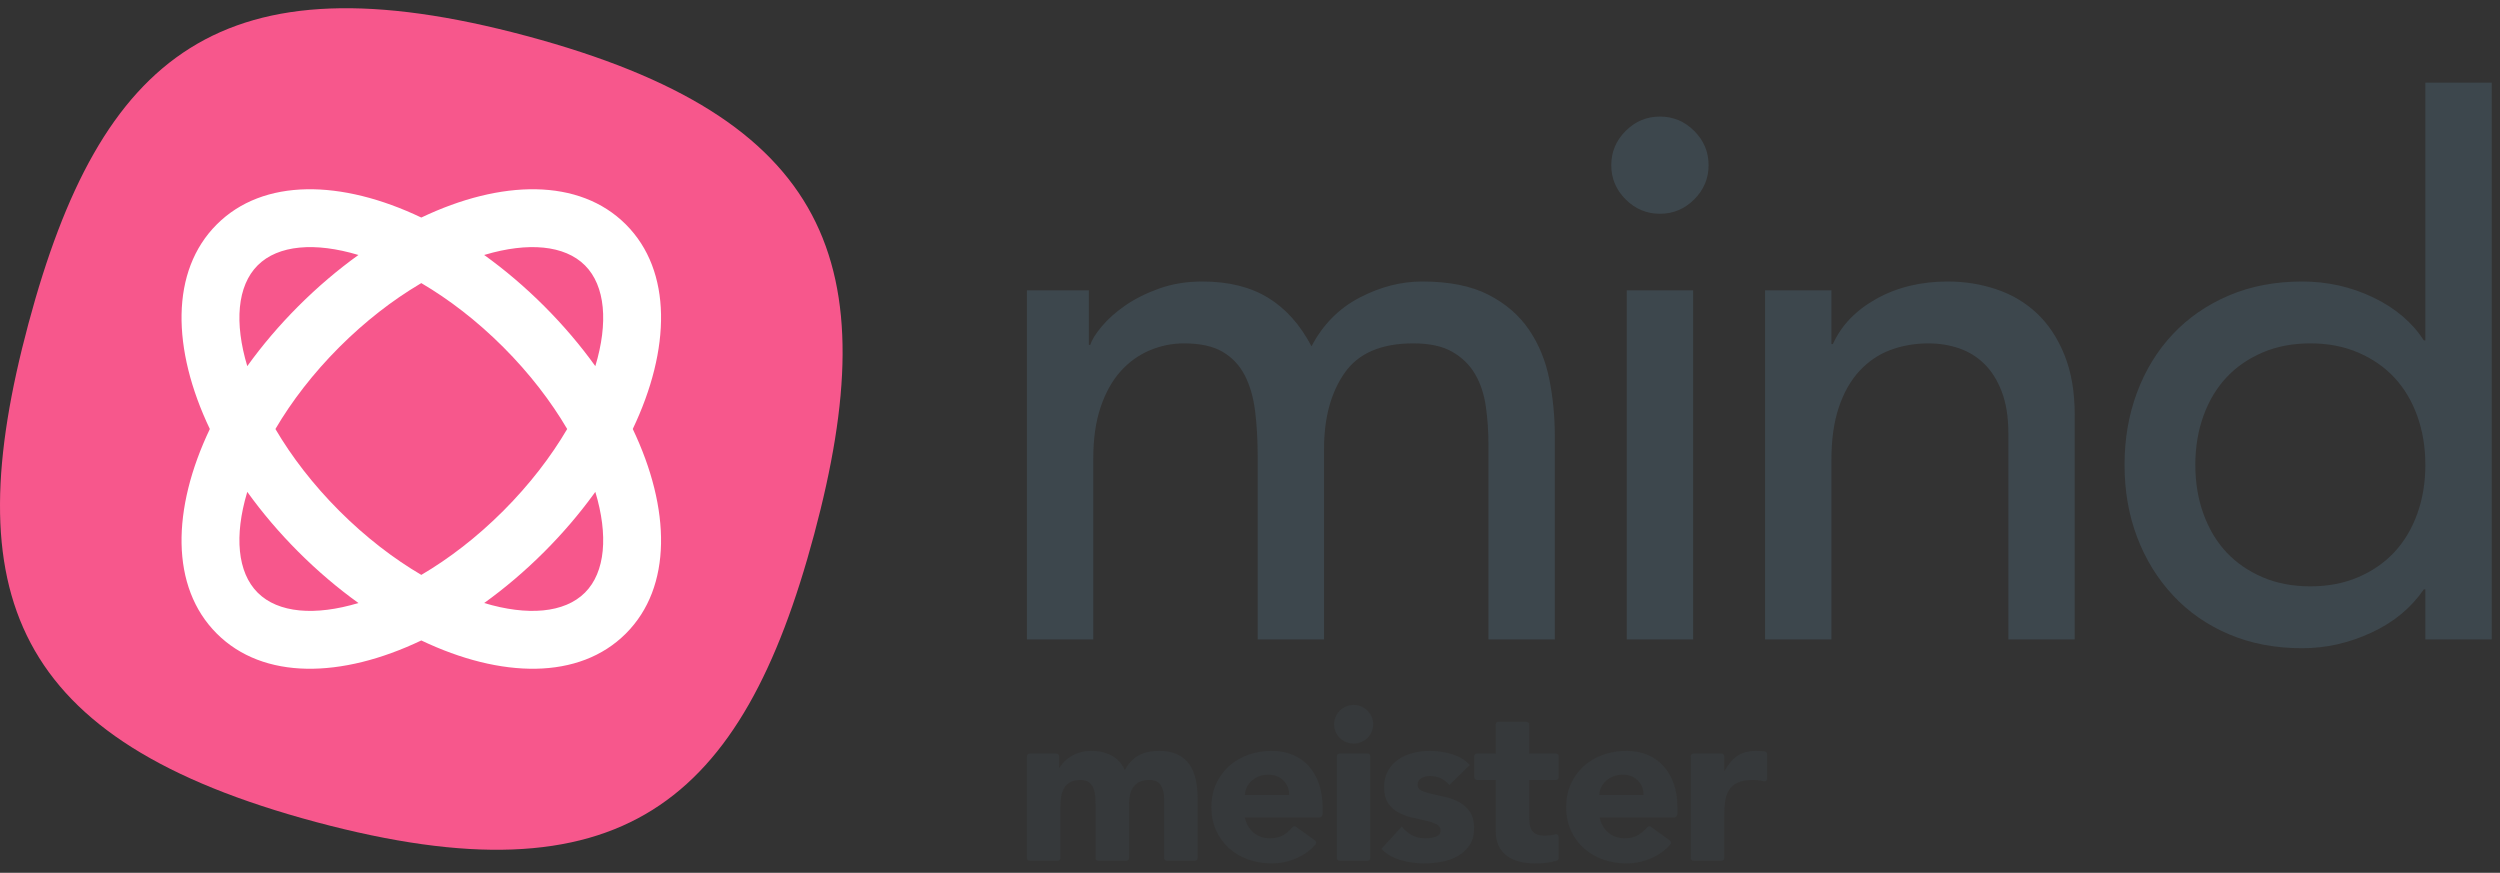 <?xml version="1.0" encoding="UTF-8"?> <svg xmlns="http://www.w3.org/2000/svg" xmlns:xlink="http://www.w3.org/1999/xlink" width="169px" height="59px" viewBox="0 0 169 59" version="1.1"><rect x="0" y="0" width="169" height="59" fill="#333333" stroke="none"/><title>Logos/Product Logos/MindMeister/Inverted</title><g id="Website" stroke="none" stroke-width="1" fill="none" fill-rule="evenodd"><g id="Apps" transform="translate(-232, -1201)"><g id="Products" transform="translate(141, 910)"><g id="Group-5" transform="translate(0, 0)"><g id="Group" transform="translate(49, 288)"><g transform="translate(42, 0)" id="Logos/Product-Logos/MindMeister/Inverted"><path d="M69.42,22.628 L73.607,22.628 L73.607,26.311 L73.706,26.311 C73.806,25.979 74.063,25.564 74.479,25.067 C74.894,24.569 75.426,24.096 76.074,23.648 C76.722,23.2 77.486,22.818 78.366,22.503 C79.247,22.188 80.219,22.03 81.282,22.03 C83.043,22.03 84.522,22.395 85.718,23.125 C86.914,23.855 87.894,24.951 88.658,26.411 C89.422,24.951 90.502,23.855 91.898,23.125 C93.293,22.395 94.705,22.03 96.134,22.03 C97.962,22.03 99.457,22.329 100.62,22.926 C101.783,23.524 102.697,24.312 103.361,25.291 C104.026,26.27 104.482,27.381 104.732,28.626 C104.981,29.87 105.105,31.156 105.105,32.484 L105.105,46.222 L100.62,46.222 L100.62,33.081 C100.62,32.185 100.562,31.322 100.445,30.492 C100.329,29.663 100.088,28.933 99.723,28.302 C99.357,27.672 98.842,27.166 98.178,26.784 C97.513,26.402 96.633,26.212 95.536,26.212 C93.376,26.212 91.831,26.875 90.901,28.203 C89.971,29.53 89.506,31.239 89.506,33.33 L89.506,46.222 L85.02,46.222 L85.02,33.877 C85.02,32.749 84.962,31.72 84.845,30.791 C84.729,29.862 84.497,29.057 84.148,28.377 C83.799,27.697 83.3,27.166 82.653,26.784 C82.005,26.402 81.132,26.212 80.036,26.212 C79.238,26.212 78.466,26.369 77.718,26.684 C76.971,27 76.315,27.473 75.75,28.103 C75.185,28.734 74.736,29.538 74.404,30.517 C74.072,31.496 73.906,32.649 73.906,33.977 L73.906,46.222 L69.42,46.222 L69.42,22.628 Z M109.969,22.628 L114.455,22.628 L114.455,46.222 L109.969,46.222 L109.969,22.628 Z M108.922,14.165 C108.922,13.269 109.246,12.498 109.894,11.851 C110.542,11.204 111.315,10.88 112.212,10.88 C113.109,10.88 113.881,11.204 114.529,11.851 C115.177,12.498 115.501,13.269 115.501,14.165 C115.501,15.061 115.177,15.833 114.529,16.48 C113.881,17.127 113.109,17.451 112.212,17.451 C111.315,17.451 110.542,17.127 109.894,16.48 C109.246,15.833 108.922,15.061 108.922,14.165 Z M119.318,22.628 L123.804,22.628 L123.804,26.261 L123.903,26.261 C124.468,25 125.448,23.98 126.844,23.2 C128.24,22.42 129.851,22.03 131.678,22.03 C132.808,22.03 133.896,22.204 134.943,22.553 C135.99,22.901 136.903,23.441 137.684,24.171 C138.465,24.901 139.088,25.838 139.553,26.983 C140.018,28.128 140.251,29.48 140.251,31.04 L140.251,46.222 L135.765,46.222 L135.765,32.284 C135.765,31.189 135.616,30.252 135.317,29.472 C135.018,28.692 134.619,28.062 134.121,27.58 C133.622,27.099 133.049,26.751 132.401,26.535 C131.753,26.319 131.08,26.212 130.383,26.212 C129.452,26.212 128.588,26.361 127.791,26.66 C126.994,26.958 126.296,27.431 125.698,28.078 C125.1,28.725 124.634,29.547 124.302,30.542 C123.97,31.538 123.804,32.716 123.804,34.076 L123.804,46.222 L119.318,46.222 L119.318,22.628 Z M168.44,46.222 L163.954,46.222 L163.954,42.837 L163.854,42.837 C162.99,44.098 161.803,45.077 160.291,45.774 C158.779,46.471 157.226,46.82 155.631,46.82 C153.803,46.82 152.15,46.504 150.672,45.874 C149.193,45.243 147.93,44.364 146.884,43.236 C145.837,42.107 145.031,40.796 144.467,39.303 C143.902,37.81 143.619,36.184 143.619,34.425 C143.619,32.666 143.902,31.032 144.467,29.522 C145.031,28.012 145.837,26.701 146.884,25.589 C147.93,24.478 149.193,23.607 150.672,22.976 C152.15,22.345 153.803,22.03 155.631,22.03 C157.325,22.03 158.92,22.387 160.415,23.1 C161.911,23.814 163.057,24.785 163.854,26.012 L163.954,26.012 L163.954,8.59 L168.44,8.59 L168.44,46.222 Z M156.179,42.638 C157.375,42.638 158.455,42.431 159.419,42.016 C160.382,41.601 161.196,41.037 161.861,40.324 C162.525,39.61 163.04,38.747 163.406,37.735 C163.771,36.723 163.954,35.62 163.954,34.425 C163.954,33.23 163.771,32.127 163.406,31.115 C163.04,30.103 162.525,29.24 161.861,28.526 C161.196,27.813 160.382,27.249 159.419,26.834 C158.455,26.419 157.375,26.212 156.179,26.212 C154.983,26.212 153.903,26.419 152.939,26.834 C151.976,27.249 151.162,27.813 150.497,28.526 C149.833,29.24 149.318,30.103 148.952,31.115 C148.587,32.127 148.404,33.23 148.404,34.425 C148.404,35.62 148.587,36.723 148.952,37.735 C149.318,38.747 149.833,39.61 150.497,40.324 C151.162,41.037 151.976,41.601 152.939,42.016 C153.903,42.431 154.983,42.638 156.179,42.638 Z" id="mind" fill="#3D474D" fill-rule="nonzero"></path><g id="Group" transform="translate(69.42, 48)" fill="#3D474D" opacity="0.3"><g id="Logo/Meister"><path d="M0.184,5.937 L1.99,5.937 C2.092,5.937 2.175,6.02 2.175,6.122 L2.175,6.922 L2.175,6.922 C2.275,6.783 2.376,6.643 2.507,6.504 C2.638,6.365 2.794,6.241 2.975,6.131 C3.156,6.022 3.363,5.932 3.594,5.863 C3.826,5.793 4.078,5.758 4.349,5.758 C4.863,5.758 5.318,5.863 5.716,6.071 C6.114,6.28 6.413,6.609 6.615,7.056 C6.876,6.589 7.194,6.255 7.566,6.057 C7.939,5.858 8.397,5.758 8.94,5.758 C9.434,5.758 9.849,5.84 10.186,6.004 C10.523,6.168 10.79,6.392 10.987,6.676 C11.183,6.959 11.324,7.293 11.409,7.676 C11.495,8.059 11.538,8.469 11.538,8.907 L11.538,13.005 C11.538,13.107 11.455,13.19 11.353,13.19 L9.457,13.19 C9.355,13.19 9.273,13.107 9.273,13.005 L9.273,8.966 L9.273,8.966 C9.273,8.628 9.2,8.337 9.054,8.093 C8.908,7.85 8.648,7.728 8.276,7.728 C8.014,7.728 7.795,7.77 7.619,7.855 C7.443,7.939 7.302,8.056 7.196,8.205 C7.09,8.355 7.015,8.529 6.97,8.728 C6.924,8.927 6.902,9.136 6.902,9.354 L6.902,13.005 C6.902,13.107 6.819,13.19 6.717,13.19 L4.821,13.19 C4.719,13.19 4.636,13.107 4.636,13.005 L4.636,9.354 L4.636,9.354 C4.636,9.225 4.631,9.066 4.621,8.877 C4.611,8.688 4.576,8.509 4.515,8.34 C4.455,8.171 4.357,8.026 4.221,7.907 C4.085,7.788 3.886,7.728 3.624,7.728 C3.332,7.728 3.096,7.78 2.915,7.885 C2.733,7.989 2.595,8.128 2.499,8.302 C2.404,8.477 2.341,8.673 2.311,8.892 C2.28,9.111 2.265,9.34 2.265,9.578 L2.265,13.005 C2.265,13.107 2.183,13.19 2.081,13.19 L0.184,13.19 C0.083,13.19 1.24695051e-17,13.107 0,13.005 L0,6.122 C-5.76872173e-17,6.02 0.083,5.937 0.184,5.937 Z M19.508,12.09 C19.416,12.193 19.34,12.272 19.281,12.328 C18.989,12.601 18.651,12.823 18.267,12.996 C17.713,13.244 17.139,13.369 16.545,13.369 C15.982,13.369 15.451,13.279 14.952,13.1 C14.454,12.921 14.021,12.665 13.653,12.332 C13.286,11.998 12.996,11.598 12.785,11.13 C12.574,10.663 12.468,10.14 12.468,9.563 C12.468,8.986 12.574,8.464 12.785,7.996 C12.996,7.529 13.286,7.128 13.653,6.795 C14.021,6.462 14.454,6.206 14.952,6.027 C15.451,5.848 15.982,5.758 16.545,5.758 C17.069,5.758 17.545,5.848 17.973,6.027 C18.4,6.206 18.763,6.462 19.06,6.795 C19.357,7.128 19.586,7.529 19.747,7.996 C19.908,8.464 19.989,8.986 19.989,9.563 L19.989,10.019 C19.989,10.155 19.879,10.265 19.743,10.265 L14.733,10.265 L14.733,10.265 C14.824,10.693 15.02,11.033 15.322,11.287 C15.624,11.541 15.997,11.668 16.44,11.668 C16.812,11.668 17.127,11.585 17.384,11.421 C17.542,11.32 17.688,11.201 17.822,11.063 C17.855,11.029 17.897,10.981 17.947,10.921 C18.01,10.846 18.119,10.833 18.197,10.89 L19.478,11.818 C19.561,11.878 19.579,11.993 19.519,12.075 C19.516,12.08 19.512,12.085 19.508,12.09 Z M43.492,12.09 C43.4,12.193 43.324,12.272 43.265,12.328 C42.973,12.601 42.635,12.823 42.251,12.996 C41.698,13.244 41.124,13.369 40.53,13.369 C39.966,13.369 39.435,13.279 38.936,13.1 C38.438,12.921 38.005,12.665 37.638,12.332 C37.27,11.998 36.981,11.598 36.769,11.13 C36.558,10.663 36.452,10.14 36.452,9.563 C36.452,8.986 36.558,8.464 36.769,7.996 C36.981,7.529 37.27,7.128 37.638,6.795 C38.005,6.462 38.438,6.206 38.936,6.027 C39.435,5.848 39.966,5.758 40.53,5.758 C41.053,5.758 41.529,5.848 41.957,6.027 C42.385,6.206 42.747,6.462 43.044,6.795 C43.341,7.128 43.57,7.529 43.731,7.996 C43.892,8.464 43.973,8.986 43.973,9.563 L43.973,10.019 C43.973,10.155 43.863,10.265 43.727,10.265 L38.717,10.265 L38.717,10.265 C38.808,10.693 39.004,11.033 39.306,11.287 C39.609,11.541 39.981,11.668 40.424,11.668 C40.797,11.668 41.111,11.585 41.368,11.421 C41.526,11.32 41.672,11.201 41.806,11.063 C41.839,11.029 41.881,10.981 41.932,10.921 C41.994,10.846 42.103,10.833 42.181,10.89 L43.462,11.818 C43.545,11.878 43.563,11.993 43.504,12.075 C43.5,12.08 43.496,12.085 43.492,12.09 Z M17.723,8.743 C17.733,8.365 17.608,8.041 17.346,7.773 C17.084,7.504 16.747,7.37 16.334,7.37 C16.082,7.37 15.861,7.41 15.67,7.489 C15.478,7.569 15.315,7.671 15.179,7.795 C15.043,7.919 14.937,8.064 14.862,8.228 C14.786,8.392 14.743,8.564 14.733,8.743 L17.723,8.743 Z M23.03,5.937 C23.132,5.937 23.214,6.02 23.214,6.122 L23.214,13.005 C23.214,13.107 23.132,13.19 23.03,13.19 L21.133,13.19 C21.032,13.19 20.949,13.107 20.949,13.005 L20.949,6.122 C20.949,6.02 21.032,5.937 21.133,5.937 L23.03,5.937 Z M22.086,2.655 C22.816,2.655 23.408,3.24 23.408,3.962 C23.408,4.683 22.816,5.269 22.086,5.269 C21.357,5.269 20.765,4.683 20.765,3.962 C20.765,3.24 21.357,2.655 22.086,2.655 Z M28.554,8.071 C28.222,7.663 27.784,7.459 27.24,7.459 C27.049,7.459 26.863,7.504 26.681,7.594 C26.5,7.683 26.41,7.837 26.41,8.056 C26.41,8.235 26.503,8.367 26.689,8.452 C26.875,8.536 27.112,8.611 27.399,8.675 C27.686,8.74 27.993,8.81 28.32,8.884 C28.647,8.959 28.954,9.076 29.241,9.235 C29.528,9.394 29.765,9.611 29.951,9.884 C30.137,10.158 30.23,10.523 30.23,10.981 C30.23,11.449 30.127,11.834 29.921,12.138 C29.714,12.441 29.45,12.685 29.128,12.869 C28.806,13.053 28.443,13.182 28.041,13.257 C27.638,13.331 27.24,13.369 26.848,13.369 C26.334,13.369 25.816,13.297 25.292,13.152 C24.769,13.008 24.326,12.752 23.963,12.384 L25.337,10.877 C25.549,11.135 25.783,11.332 26.04,11.466 C26.296,11.6 26.596,11.668 26.938,11.668 C27.2,11.668 27.437,11.63 27.648,11.556 C27.859,11.481 27.965,11.344 27.965,11.145 C27.965,10.956 27.872,10.814 27.686,10.72 C27.499,10.625 27.263,10.546 26.976,10.481 C26.689,10.416 26.382,10.347 26.055,10.272 C25.728,10.198 25.42,10.086 25.134,9.936 C24.847,9.787 24.61,9.576 24.424,9.302 C24.237,9.029 24.144,8.663 24.144,8.205 C24.144,7.778 24.232,7.41 24.409,7.101 C24.585,6.793 24.816,6.539 25.103,6.34 C25.39,6.141 25.72,5.994 26.092,5.9 C26.465,5.805 26.843,5.758 27.225,5.758 C27.708,5.758 28.197,5.828 28.69,5.967 C29.183,6.106 29.601,6.355 29.943,6.713 L28.554,8.071 Z M35.763,7.728 L33.954,7.728 L33.954,7.728 L33.954,10.145 C33.954,10.344 33.964,10.526 33.985,10.69 C34.005,10.854 34.05,10.996 34.12,11.115 C34.191,11.235 34.299,11.327 34.445,11.391 C34.591,11.456 34.785,11.488 35.027,11.488 C35.147,11.488 35.306,11.476 35.502,11.451 C35.564,11.443 35.629,11.427 35.699,11.401 C35.794,11.365 35.901,11.414 35.936,11.509 C35.944,11.53 35.948,11.552 35.948,11.573 L35.948,13.006 C35.948,13.088 35.893,13.161 35.813,13.183 C35.536,13.26 35.319,13.307 35.162,13.324 C34.891,13.354 34.624,13.369 34.362,13.369 C33.98,13.369 33.627,13.329 33.305,13.249 C32.983,13.17 32.701,13.043 32.459,12.869 C32.218,12.695 32.029,12.468 31.893,12.19 C31.757,11.911 31.689,11.573 31.689,11.175 L31.689,7.728 L30.424,7.728 C30.322,7.728 30.239,7.645 30.239,7.544 L30.239,6.122 C30.239,6.02 30.322,5.937 30.424,5.937 L31.689,5.937 L31.689,5.937 L31.689,3.973 C31.689,3.871 31.772,3.788 31.873,3.788 L33.77,3.788 C33.872,3.788 33.954,3.871 33.954,3.973 L33.954,5.937 L33.954,5.937 L35.763,5.937 C35.865,5.937 35.948,6.02 35.948,6.122 L35.948,7.544 C35.948,7.645 35.865,7.728 35.763,7.728 Z M41.68,8.743 C41.69,8.365 41.565,8.041 41.303,7.773 C41.041,7.504 40.704,7.37 40.291,7.37 C40.039,7.37 39.818,7.41 39.626,7.489 C39.435,7.569 39.272,7.671 39.136,7.795 C39,7.919 38.894,8.064 38.818,8.228 C38.743,8.392 38.7,8.564 38.69,8.743 L41.68,8.743 Z M45.06,5.937 L46.957,5.937 C47.058,5.937 47.141,6.02 47.141,6.122 L47.141,7.101 L47.141,7.101 L47.171,7.101 C47.413,6.653 47.7,6.318 48.032,6.094 C48.364,5.87 48.782,5.758 49.285,5.758 C49.416,5.758 49.547,5.763 49.678,5.773 C49.734,5.777 49.805,5.787 49.889,5.802 C49.977,5.819 50.041,5.895 50.041,5.984 L50.041,7.639 C50.04,7.741 49.958,7.823 49.856,7.823 C49.841,7.823 49.827,7.821 49.812,7.818 C49.71,7.793 49.627,7.775 49.565,7.765 C49.409,7.74 49.245,7.728 49.074,7.728 C48.641,7.728 48.299,7.788 48.047,7.907 C47.795,8.026 47.602,8.193 47.466,8.407 C47.33,8.621 47.242,8.877 47.201,9.175 C47.161,9.474 47.141,9.802 47.141,10.16 L47.141,13.005 C47.141,13.107 47.058,13.19 46.957,13.19 L45.06,13.19 C44.958,13.19 44.876,13.107 44.876,13.005 L44.876,6.122 C44.876,6.02 44.958,5.937 45.06,5.937 Z" id="meister"></path></g></g><g id="Product-Logos/MindMeister-Glyph" transform="translate(0, 3.556)"><path d="M35.596,1.875 C56.241,7.409 59.912,17.366 55.038,35.564 C50.164,53.761 42.009,60.548 21.364,55.014 C0.719,49.48 -2.952,39.523 1.922,21.325 C6.796,3.127 14.951,-3.659 35.596,1.875 Z" id="Rectangle-9" fill="#F7578C"></path><g id="productBoards" transform="translate(8.9, 8.889)" fill="#FFFFFF"><path d="M33.408,5.728 C36.556,8.876 36.445,14.164 33.875,19.555 C36.445,24.947 36.556,30.235 33.408,33.383 C30.259,36.532 24.971,36.42 19.58,33.85 C14.189,36.42 8.901,36.532 5.752,33.383 C2.604,30.235 2.715,24.947 5.285,19.556 C2.715,14.164 2.604,8.876 5.752,5.728 C8.901,2.579 14.189,2.691 19.58,5.261 C24.971,2.691 30.259,2.579 33.408,5.728 Z M7.816,23.805 L7.799,23.864 C6.938,26.762 7.142,29.242 8.518,30.618 C9.902,32.003 12.407,32.2 15.331,31.319 C13.936,30.318 12.571,29.161 11.273,27.863 C9.975,26.565 8.818,25.2 7.816,23.805 Z M31.344,23.806 L31.209,23.992 C30.239,25.322 29.127,26.623 27.887,27.863 C26.589,29.16 25.225,30.318 23.83,31.319 C26.753,32.2 29.258,32.002 30.642,30.618 C32.027,29.233 32.225,26.729 31.344,23.806 Z M19.58,9.693 L19.466,9.761 C17.642,10.845 15.789,12.271 14.042,14.017 C12.259,15.801 10.81,17.695 9.718,19.556 C10.81,21.416 12.259,23.31 14.042,25.094 C15.826,26.877 17.719,28.326 19.581,29.418 C21.441,28.326 23.335,26.877 25.118,25.094 C26.901,23.31 28.35,21.416 29.442,19.556 C28.35,17.695 26.901,15.801 25.118,14.017 C23.335,12.234 21.441,10.786 19.58,9.693 Z M8.518,8.493 C7.133,9.878 6.935,12.382 7.816,15.305 C8.818,13.911 9.975,12.546 11.273,11.248 C12.571,9.951 13.935,8.794 15.33,7.792 C12.407,6.911 9.902,7.109 8.518,8.493 Z M23.888,7.775 L23.83,7.792 C25.225,8.794 26.589,9.951 27.887,11.248 C29.185,12.546 30.342,13.911 31.344,15.306 C32.225,12.382 32.027,9.878 30.642,8.493 C29.267,7.118 26.786,6.914 23.888,7.775 Z" id="Combined-Shape"></path></g></g></g></g></g></g></g></g></svg> 